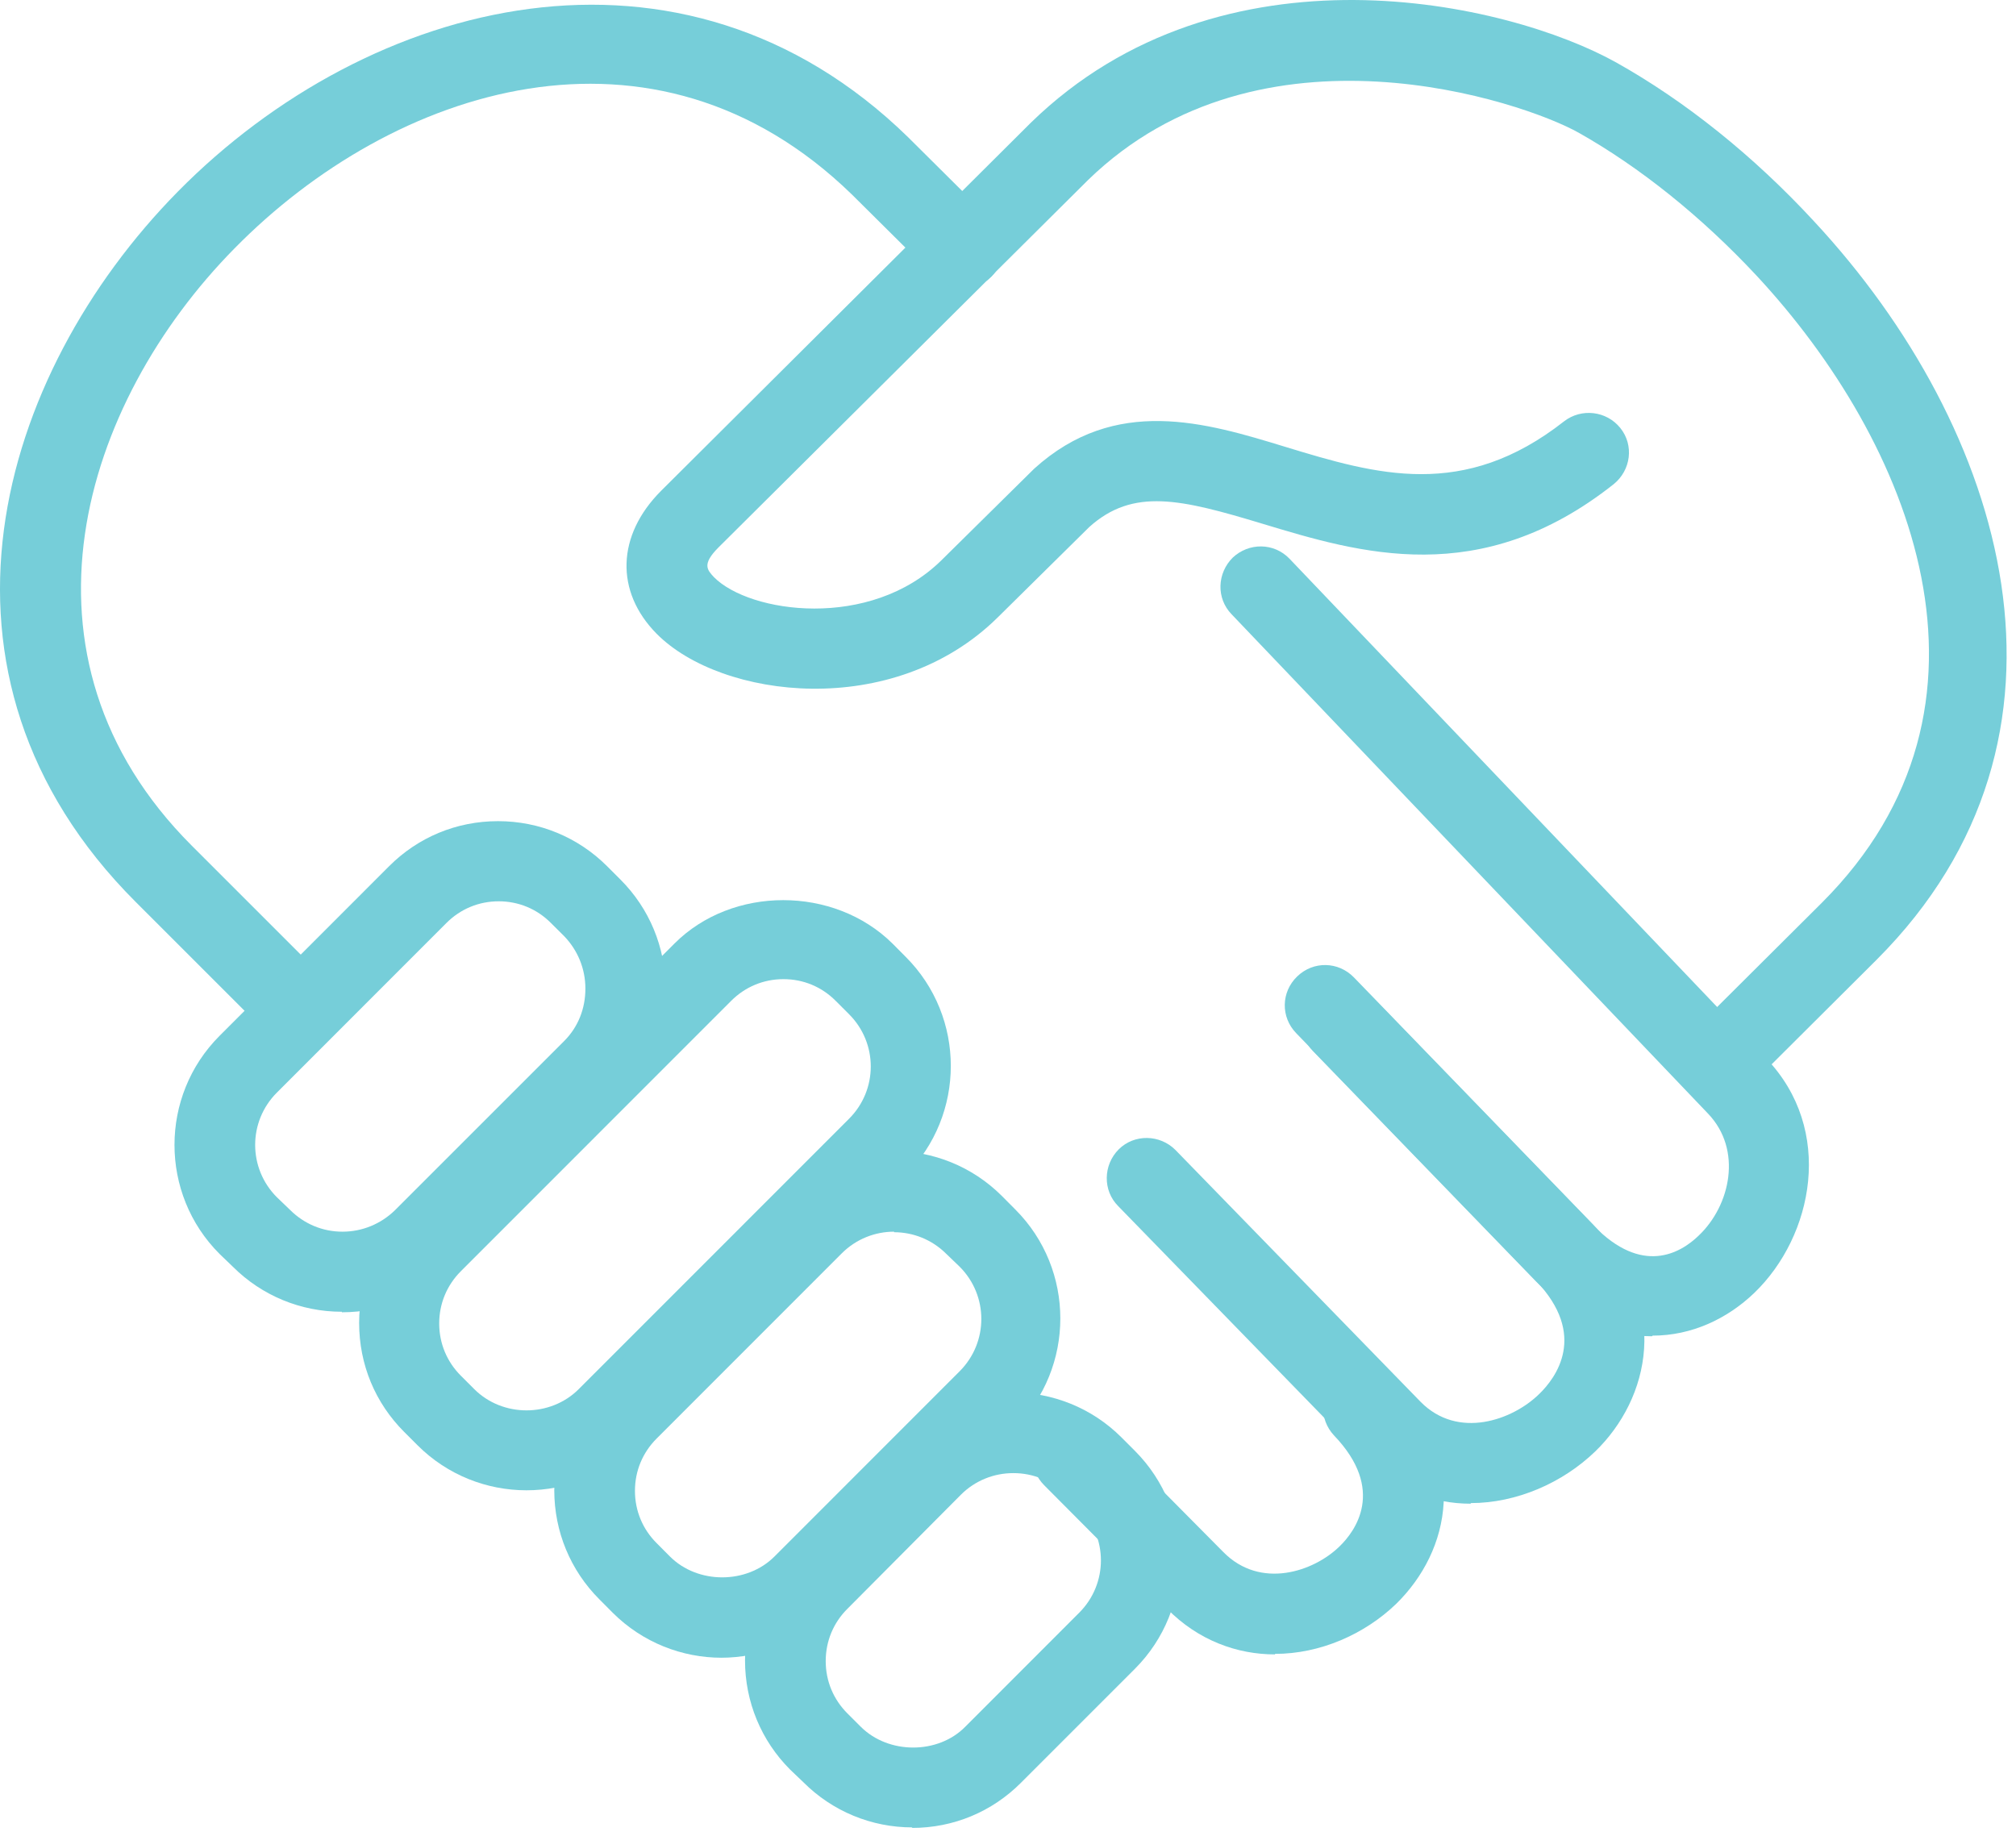 <svg width="112" height="102" viewBox="0 0 112 102" fill="none" xmlns="http://www.w3.org/2000/svg">
<path d="M95.921 60.801C95.362 60.801 94.774 60.585 94.343 60.154C93.476 59.287 93.476 57.866 94.343 56.999L101.202 50.17C112.229 39.167 106.145 24.519 97.586 15.314C94.529 12.036 91.1 9.288 87.7 7.372C84.614 5.638 70.059 0.666 60.451 9.998L39.91 30.422C38.984 31.353 39.293 31.662 39.66 32.063C41.639 34.072 48.341 35.027 52.299 31.132L57.458 26.038C61.965 21.957 66.972 23.47 71.42 24.832C76.486 26.375 81.306 27.796 86.896 23.407C87.856 22.667 89.248 22.824 90.017 23.779C90.791 24.739 90.605 26.126 89.65 26.9C82.232 32.774 75.53 30.731 70.123 29.095C65.611 27.733 62.955 27.086 60.516 29.281L55.416 34.317C49.611 40.034 40.063 38.829 36.481 35.213C34.163 32.867 34.257 29.746 36.726 27.272L57.272 6.815C67.898 -3.537 83.776 0.108 89.802 3.478C93.604 5.609 97.4 8.637 100.771 12.287C111.461 23.78 116.679 40.901 104.259 53.321L97.4 60.155C96.969 60.586 96.381 60.801 95.828 60.801L95.921 60.801Z" fill="#76CED9"/>
<path d="M15.935 57.588C15.382 57.588 14.794 57.372 14.363 56.936L7.533 50.107C-5.101 37.468 -0.129 20.812 9.88 10.646C20.511 -0.137 37.872 -4.649 50.444 7.618L55.078 12.223C55.945 13.085 55.945 14.511 55.078 15.373C54.211 16.24 52.791 16.24 51.928 15.373L47.323 10.802C36.325 0.108 21.839 4.835 13.03 13.8C4.535 22.418 0.15 36.483 10.654 46.986L17.483 53.815C18.345 54.682 18.345 56.103 17.483 56.97C17.047 57.401 16.459 57.617 15.906 57.617L15.935 57.588Z" fill="#76CED9"/>
<path d="M91.776 74.244C89.679 74.244 87.42 73.348 85.319 71.182L72.934 58.391C72.067 57.495 72.097 56.103 72.993 55.236C73.889 54.374 75.281 54.404 76.148 55.3L88.532 68.091C91.222 70.874 93.353 69.639 94.372 68.65C96.136 66.979 96.812 63.888 94.896 61.879L68.423 34.131C67.555 33.235 67.619 31.843 68.486 30.981C69.378 30.143 70.769 30.143 71.636 31.04L98.11 58.793C101.941 62.776 100.736 68.679 97.463 71.833C95.95 73.284 93.97 74.209 91.81 74.209L91.776 74.244Z" fill="#76CED9"/>
<path d="M81.708 83.547C79.606 83.547 77.475 82.773 75.746 81.01L62.122 67.013C61.255 66.146 61.285 64.725 62.152 63.858C63.019 62.996 64.44 63.026 65.302 63.893L78.925 77.889C80.998 79.991 84.025 78.908 85.505 77.458C86.436 76.561 88.224 74.18 85.324 71.153L72.008 57.401C71.141 56.505 71.171 55.113 72.067 54.251C72.964 53.384 74.355 53.413 75.222 54.31L88.532 68.062C92.892 72.544 91.624 77.737 88.625 80.642C86.803 82.401 84.241 83.513 81.708 83.513L81.708 83.547Z" fill="#76CED9"/>
<path d="M70.832 91.92C68.731 91.92 66.57 91.146 64.841 89.387L58.012 82.523C57.145 81.661 57.145 80.24 58.012 79.373C58.879 78.506 60.3 78.506 61.162 79.373L67.962 86.232C70.029 88.334 72.993 87.315 74.414 85.923C75.281 85.091 77.01 82.773 74.105 79.746C73.272 78.849 73.302 77.458 74.198 76.591C75.095 75.758 76.486 75.787 77.353 76.654C81.674 81.196 80.562 86.173 77.569 89.108C75.805 90.808 73.336 91.891 70.832 91.891L70.832 91.92Z" fill="#76CED9"/>
<path d="M18.991 72.882C16.708 72.882 14.543 71.985 12.936 70.379L12.196 69.668C8.86 66.332 8.86 60.894 12.196 57.553L21.617 48.127C23.224 46.52 25.355 45.624 27.672 45.624C29.96 45.624 32.12 46.52 33.727 48.127L34.472 48.872C36.079 50.479 36.975 52.639 36.975 54.927C36.975 57.215 36.079 59.38 34.472 60.987L25.046 70.408C23.439 72.015 21.308 72.911 18.991 72.911L18.991 72.882ZM27.706 50.077C26.594 50.077 25.575 50.508 24.801 51.282L15.381 60.707C13.774 62.314 13.774 64.911 15.381 66.518L16.12 67.228C16.894 67.997 17.913 68.433 19.025 68.433C20.137 68.433 21.157 67.997 21.926 67.257L31.351 57.832C32.12 57.058 32.522 56.039 32.522 54.927C32.522 53.815 32.091 52.796 31.351 52.022L30.607 51.282C29.837 50.508 28.818 50.077 27.706 50.077L27.706 50.077Z" fill="#76CED9"/>
<path d="M29.25 82.802C27.06 82.802 24.866 81.969 23.195 80.299L22.455 79.559C20.849 77.952 19.952 75.821 19.952 73.499C19.952 71.216 20.848 69.051 22.455 67.444L37.471 52.423C40.68 49.209 46.333 49.209 49.581 52.423L50.321 53.168C53.657 56.504 53.657 61.942 50.321 65.283L35.305 80.299C33.64 81.969 31.445 82.802 29.25 82.802V82.802ZM43.526 54.402C42.414 54.402 41.395 54.833 40.621 55.607L25.605 70.628C24.831 71.402 24.4 72.421 24.4 73.533C24.4 74.645 24.831 75.664 25.605 76.438L26.345 77.178C27.922 78.756 30.578 78.756 32.155 77.178L47.171 62.157C48.778 60.55 48.778 57.959 47.171 56.352L46.426 55.607C45.657 54.833 44.638 54.402 43.526 54.402L43.526 54.402Z" fill="#76CED9"/>
<path d="M40.091 92.105C37.901 92.105 35.706 91.268 34.036 89.602L33.296 88.857C31.689 87.251 30.793 85.09 30.793 82.802C30.793 80.514 31.689 78.354 33.296 76.747L43.584 66.454C46.92 63.118 52.329 63.118 55.665 66.454L56.405 67.199C59.741 70.535 59.741 75.973 56.405 79.309L46.117 89.602C44.451 91.268 42.256 92.105 40.062 92.105H40.091ZM49.669 68.433C48.62 68.433 47.567 68.835 46.763 69.639L36.48 79.926C35.706 80.701 35.275 81.719 35.275 82.832C35.275 83.944 35.706 84.967 36.48 85.737L37.22 86.481C38.763 88.025 41.482 88.025 43.026 86.481L53.313 76.189C54.92 74.582 54.92 71.985 53.313 70.378L52.574 69.668C51.77 68.865 50.722 68.463 49.669 68.463V68.433Z" fill="#76CED9"/>
<path d="M50.693 101.532C48.406 101.532 46.245 100.635 44.638 99.028L43.894 98.318C42.287 96.711 41.39 94.546 41.39 92.258C41.39 89.975 42.287 87.809 43.894 86.203L50.199 79.868C53.535 76.532 58.973 76.532 62.309 79.868L63.048 80.608C66.385 83.949 66.385 89.387 63.048 92.723L56.714 99.058C55.107 100.664 52.976 101.561 50.659 101.561L50.693 101.532ZM56.283 81.848C55.235 81.848 54.181 82.249 53.378 83.053L47.078 89.387C46.304 90.156 45.873 91.18 45.873 92.293C45.873 93.405 46.304 94.424 47.078 95.198L47.818 95.937C49.361 97.481 52.114 97.481 53.628 95.937L59.957 89.603C61.564 87.996 61.564 85.4 59.957 83.793L59.218 83.053C58.414 82.25 57.366 81.848 56.312 81.848H56.283Z" fill="#76CED9"/>
</svg>
